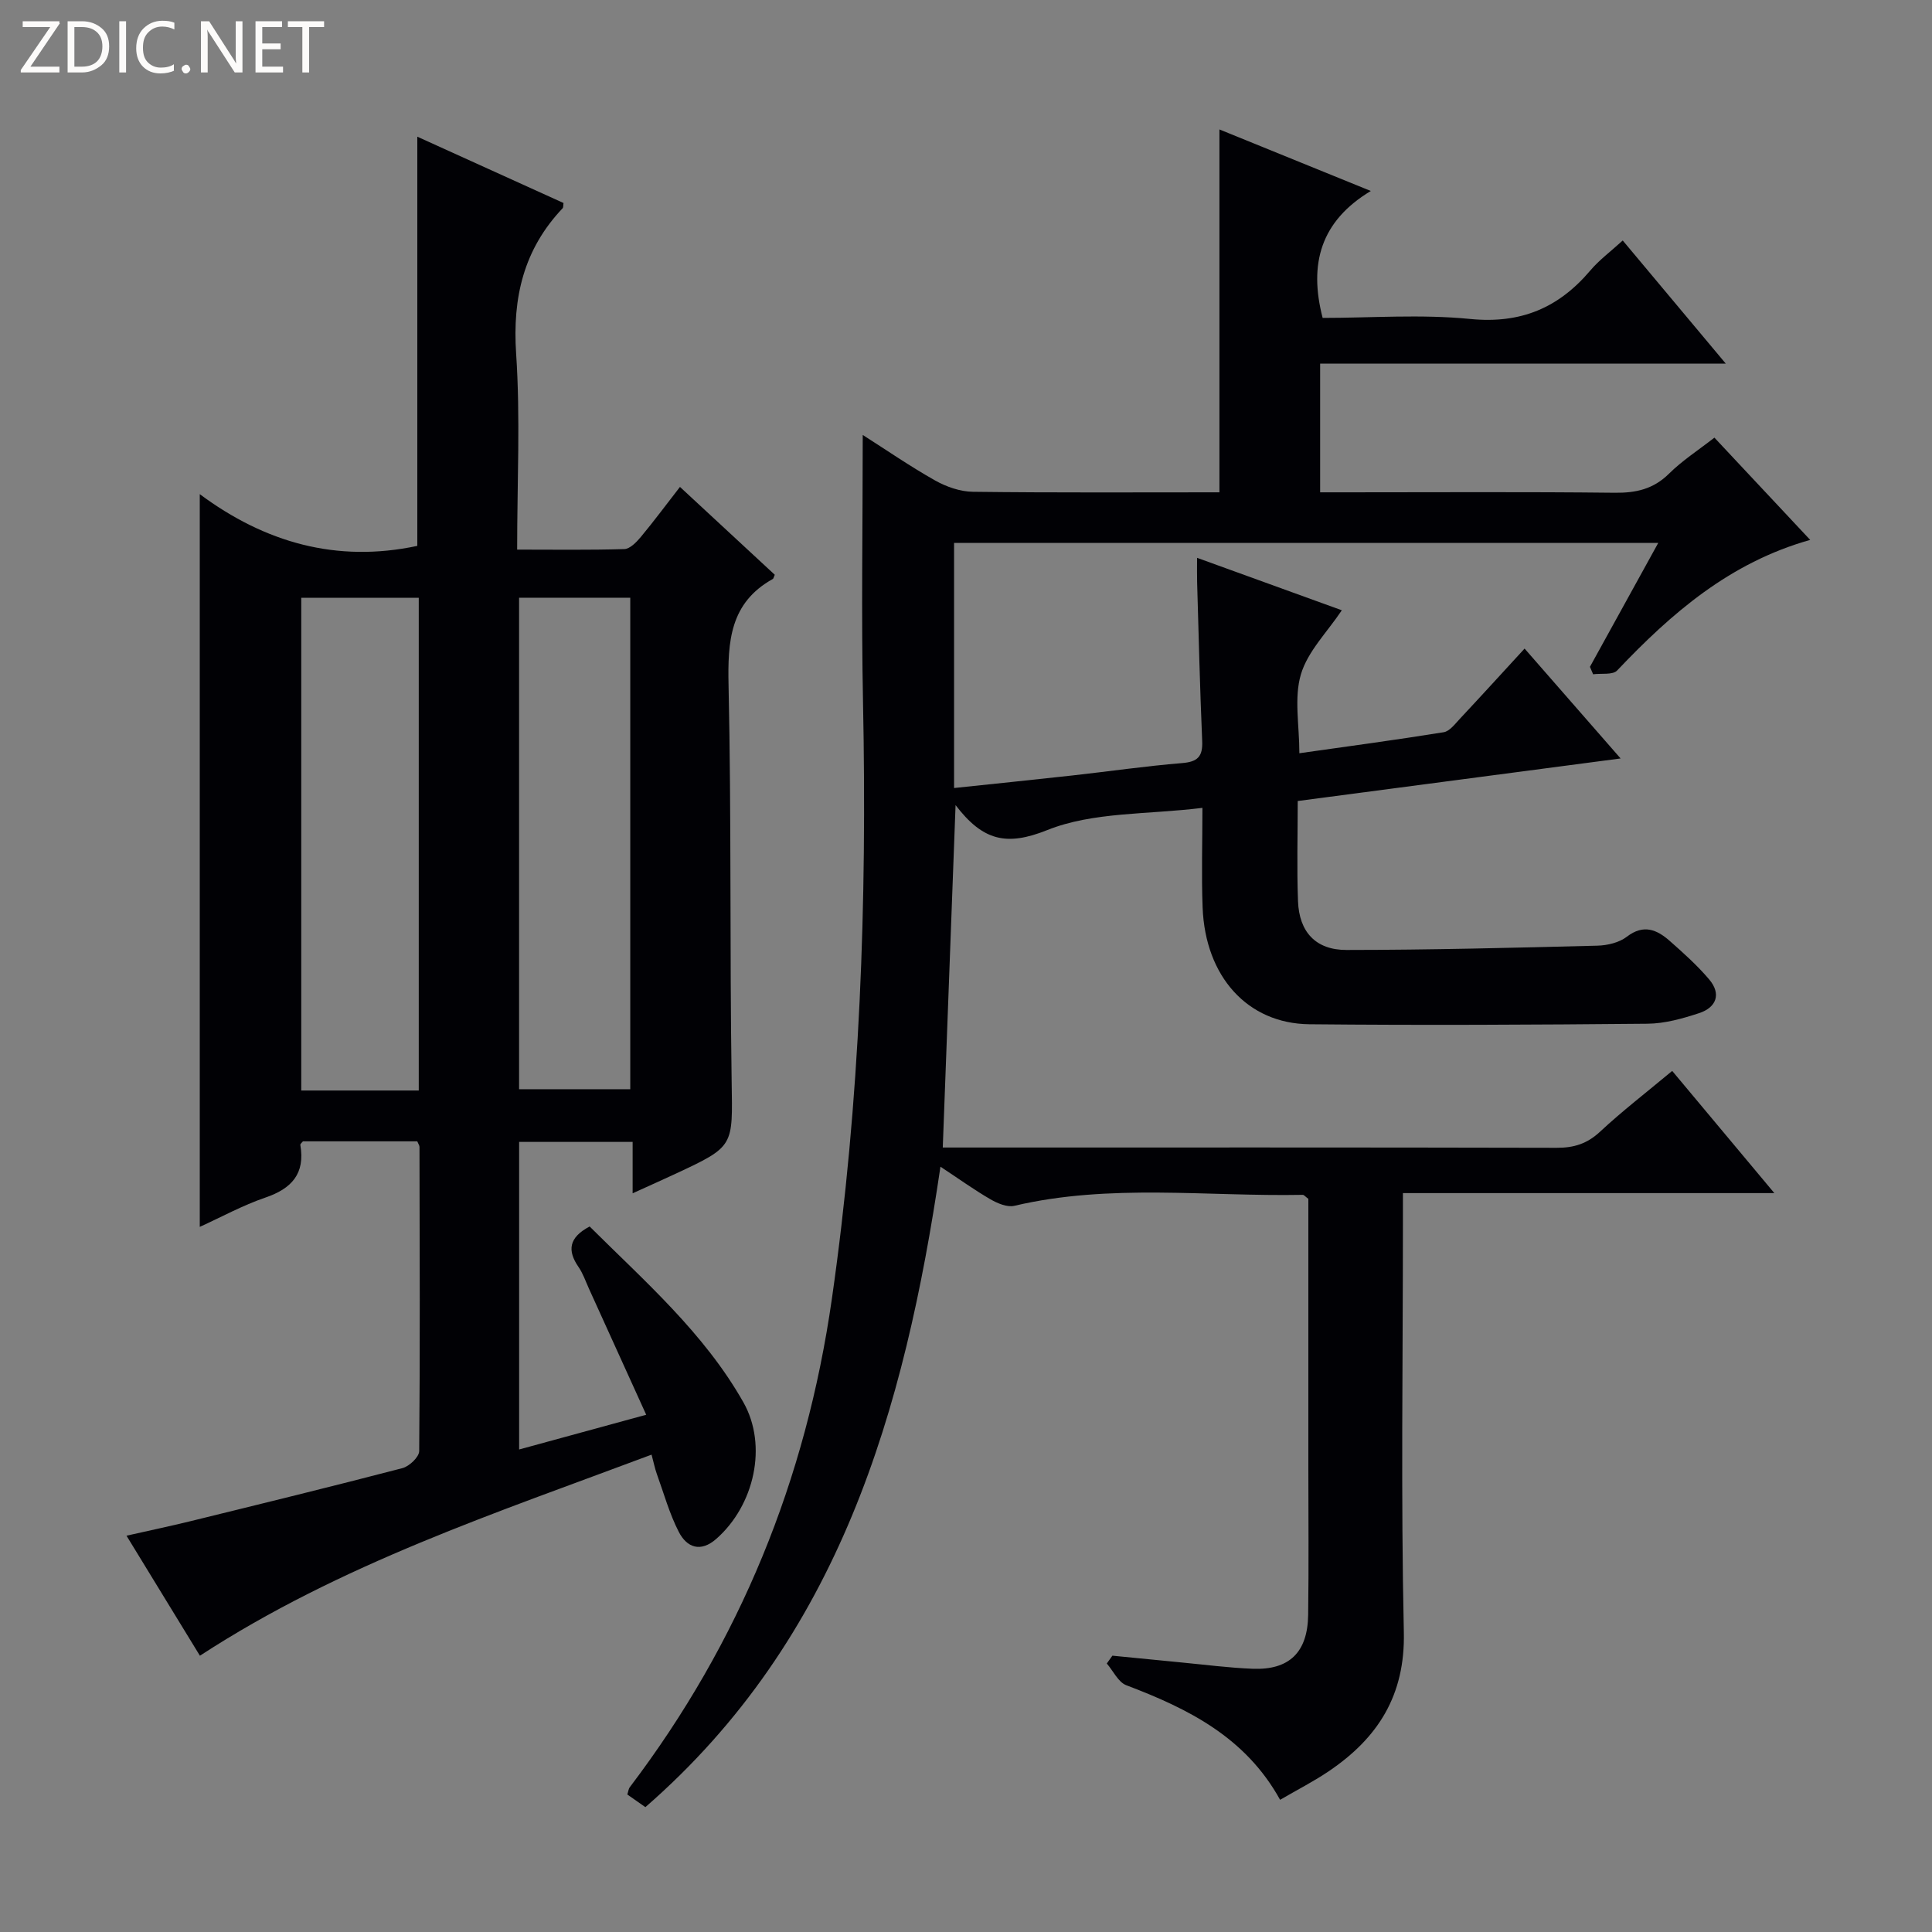 <svg enable-background="new 0 0 400 400" viewBox="0 0 400 400" xmlns="http://www.w3.org/2000/svg"><rect x="0" y="0" width="400" height="400" fill="#808080" stroke="none"/><g fill="#fcfbfa"><path d="m12.4 4.8-6.1 9h6v1.2h-8v-.5l6.1-8.9h-5.7v-1.2h7.6v.4z"/><path d="m14 15v-10.6h3c1.6 0 2.9.5 4 1.4s1.6 2.2 1.6 3.8-.5 3-1.6 3.9-2.4 1.5-4 1.5zm1.4-9.4v8.2h1.6c1.3 0 2.4-.4 3.1-1.1s1.1-1.8 1.1-3.1-.4-2.3-1.2-3-1.8-1-3.1-1z"/><path d="m26.1 4.4v10.6h-1.4v-10.6z"/><path d="m36.1 14.6c-.8.4-1.8.6-2.9.6-1.5 0-2.7-.5-3.6-1.4s-1.4-2.2-1.4-3.8c0-1.7.5-3.1 1.5-4.1s2.3-1.6 3.9-1.6c1 0 1.8.1 2.5.4v1.4c-.8-.4-1.6-.6-2.5-.6-1.2 0-2.1.4-2.9 1.2s-1.1 1.8-1.1 3.2c0 1.3.3 2.3 1 3s1.6 1.1 2.7 1.1c1 0 2-.2 2.7-.7v1.3z"/><path d="m37.6 14.3c0-.2.1-.5.3-.6s.4-.3.6-.3c.3 0 .5.1.6.3s.3.4.3.6-.1.4-.3.6-.4.3-.6.3c-.3 0-.5-.1-.6-.3s-.3-.4-.3-.6z"/><path d="m50.2 15h-1.6l-5.3-8.2c-.2-.2-.3-.5-.4-.7 0 .2.1.7.1 1.5v7.4h-1.4v-10.6h1.7l5.2 8.1c.2.4.4.6.4.7 0-.3-.1-.8-.1-1.5v-7.3h1.4z"/><path d="m58.6 15h-5.7v-10.6h5.5v1.2h-4.1v3.4h3.8v1.2h-3.8v3.6h4.3z"/><path d="m67.1 5.6h-3.1v9.4h-1.4v-9.4h-3v-1.2h7.5z"/></g><path d="m133.62 374.15c-1.56-1.1-2.64-1.85-3.74-2.62.2-.61.24-1.15.52-1.52 22.78-30.04 36.47-63.62 41.83-101.1 5.88-41.02 7.28-82.13 6.45-123.44-.37-18.29-.06-36.59-.06-55.42 4.79 3.05 9.76 6.48 14.99 9.43 2.33 1.31 5.2 2.31 7.83 2.34 16.97.21 33.94.11 51.03.11 0-25.1 0-49.82 0-75.13 10.05 4.08 20.11 8.18 31.34 12.74-10.37 6.24-12.88 15.07-9.97 26.28 10.01 0 20.37-.79 30.56.22 10.47 1.03 18.29-2.29 24.86-10.04 1.81-2.14 4.12-3.85 6.71-6.21 6.92 8.26 13.68 16.34 21.34 25.5-28.77 0-56.27 0-83.99 0v26.64h5.5c18.5 0 37-.12 55.5.09 4.42.05 8.01-.76 11.25-3.97 2.69-2.67 5.95-4.77 9.38-7.44 6.52 6.96 12.96 13.84 19.83 21.17-16.68 4.7-28.75 15.21-39.97 27.04-.91.96-3.28.55-4.97.78-.22-.51-.44-1.02-.66-1.54 4.62-8.37 9.23-16.75 14.14-25.65-48.82 0-97.14 0-145.79 0v50.74c8.33-.88 16.39-1.7 24.43-2.59 7.59-.84 15.16-1.95 22.77-2.57 3.22-.26 4.31-1.34 4.17-4.56-.47-10.97-.73-21.95-1.05-32.93-.04-1.44-.01-2.88-.01-5.01 10.4 3.77 20.19 7.31 29.97 10.86-3.01 4.51-7.05 8.49-8.47 13.26-1.45 4.88-.32 10.52-.32 16.34 10.29-1.46 20.1-2.77 29.87-4.35 1.25-.2 2.36-1.72 3.37-2.79 4.4-4.7 8.74-9.47 13.39-14.53 6.65 7.61 12.96 14.83 19.88 22.75-22.66 2.99-44.45 5.86-66.85 8.81 0 7.15-.2 13.96.06 20.75.24 6.36 3.66 10.1 10.04 10.09 17.31-.01 34.62-.45 51.93-.89 2.08-.05 4.53-.63 6.12-1.86 3.46-2.65 6.21-1.46 8.85.86 2.86 2.52 5.73 5.09 8.18 7.98 2.56 3.02 1.51 5.81-2.08 6.99-3.44 1.13-7.1 2.16-10.68 2.19-23.33.22-46.66.34-69.99.11-12.85-.13-21.57-9.89-22.12-24.15-.26-6.76-.04-13.54-.04-20.65-11.33 1.41-22.62.79-32.13 4.6-8.46 3.39-13.34 2.2-18.98-5.17-.91 24.39-1.77 47.32-2.65 70.89h5.13c40.66 0 81.33-.04 121.99.06 3.56.01 6.28-.84 8.95-3.32 4.6-4.29 9.62-8.15 14.95-12.6 6.89 8.24 13.63 16.31 21.15 25.3-26.16 0-51.18 0-76.9 0v6.43c0 28.16-.43 56.34.19 84.49.29 13.07-5.37 21.88-15.49 28.74-3.14 2.13-6.54 3.86-10.13 5.95-7.17-12.99-19.07-18.88-31.84-23.72-1.67-.63-2.71-2.96-4.04-4.5.39-.54.78-1.08 1.16-1.62 4.72.47 9.43.94 14.15 1.39 4.96.47 9.9 1.12 14.87 1.32 7.59.3 11.4-3.39 11.51-11.14.14-10.16.04-20.33.04-30.5 0-16.83 0-33.66 0-50.5 0-1.81 0-3.62 0-5.15-.64-.47-.9-.84-1.16-.83-19.91.38-39.94-2.38-59.71 2.27-1.48.35-3.5-.51-4.95-1.35-3.4-1.97-6.6-4.28-10.35-6.75-7.45 50.59-20.91 97.61-61.09 132.6z" fill="#010105"/><path d="m86.4 113.02c0-27.97 0-56.05 0-84.72 10.15 4.6 20.23 9.18 30.27 13.73-.08.52-.02.91-.19 1.09-8.05 8.5-10.4 18.47-9.62 30.1.89 13.24.21 26.59.21 40.57 7.65 0 14.92.11 22.19-.11 1.17-.04 2.5-1.42 3.39-2.48 2.66-3.19 5.13-6.53 8.13-10.39 6.71 6.21 13.22 12.25 19.63 18.19-.25.57-.28.79-.39.86-8.9 4.94-9.38 12.94-9.18 22.05.6 27.32.23 54.65.64 81.97.2 13.43.62 13.43-11.45 19.06-2.83 1.32-5.69 2.59-9.05 4.12 0-3.74 0-6.99 0-10.64-7.95 0-15.52 0-23.5 0v63.68c8.58-2.34 17.08-4.67 26.31-7.19-4.08-8.99-7.96-17.55-11.85-26.1-.69-1.52-1.23-3.14-2.16-4.49-2.35-3.4-2.04-6.1 2.3-8.39 11.32 11.28 23.69 22.02 31.83 36.4 5.08 8.98 2.26 21.34-5.59 28.26-3.28 2.89-6.11 1.81-7.78-1.42-1.95-3.79-3.1-7.99-4.56-12.03-.38-1.06-.6-2.19-1.08-3.97-32.06 12.03-64.37 22.64-93.51 41.63-4.88-7.98-9.79-16.01-15.2-24.85 4.78-1.08 9.02-1.97 13.23-3 14.65-3.6 29.3-7.18 43.9-10.99 1.42-.37 3.46-2.3 3.47-3.53.19-20.99.1-41.99.06-62.98 0-.29-.23-.59-.46-1.15-7.82 0-15.74 0-23.67 0-.19.25-.58.54-.54.75 1.03 5.95-1.79 9.04-7.25 10.9-4.66 1.59-9.04 4-13.57 6.06 0-50.4 0-100.43 0-151.7 13.47 10.01 28.32 14.27 45.04 10.71zm.3 112.76c0-34.19 0-67.93 0-102.02-8.19 0-16.25 0-24.33 0v102.02zm20.77-102.03v101.76h23.02c0-34.13 0-67.84 0-101.76-7.91 0-15.47 0-23.02 0z" fill="#010105"/></svg>
